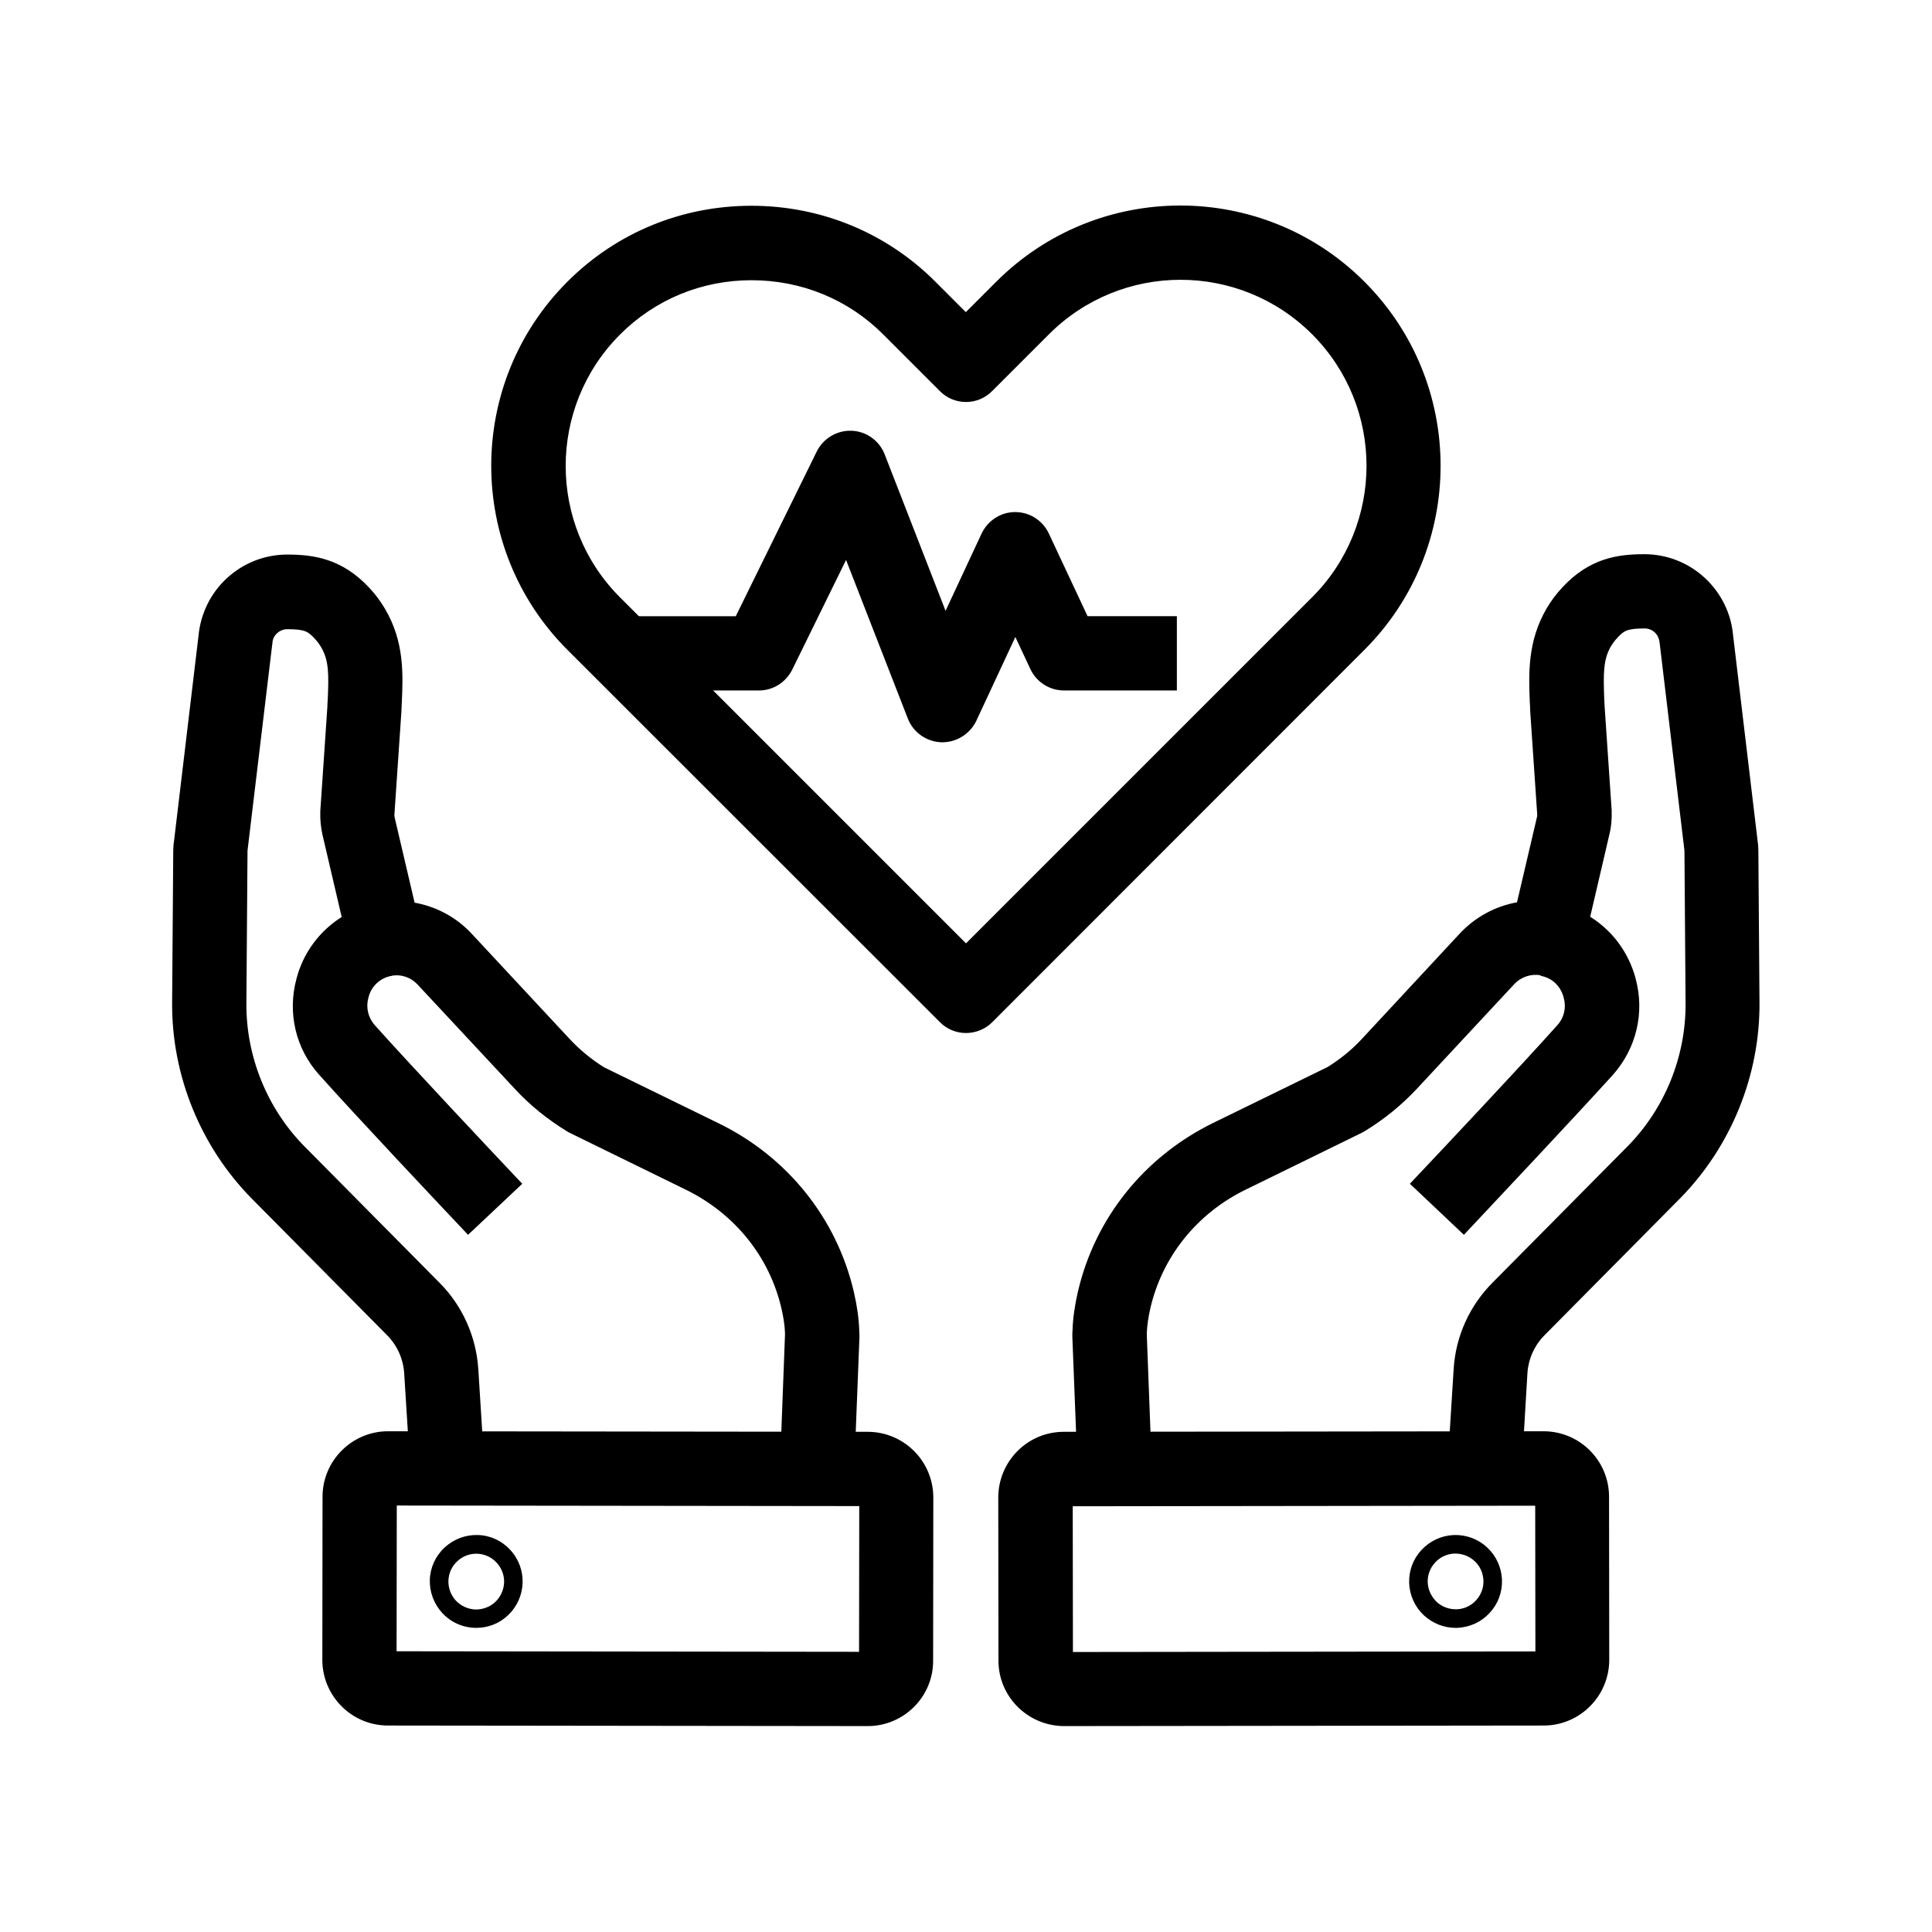 <?xml version="1.0" encoding="UTF-8"?>
<!-- Uploaded to: ICON Repo, www.iconrepo.com, Generator: ICON Repo Mixer Tools -->
<svg fill="#000000" width="800px" height="800px" version="1.1" viewBox="144 144 512 512" xmlns="http://www.w3.org/2000/svg">
 <g>
  <path d="m531.95 471.24-14.316-13.531c8.316-8.809 28.832-30.555 39.113-42.066 1.77-1.969 2.363-4.625 1.672-7.133l-0.098-0.395c-0.395-1.379-1.133-2.609-2.164-3.59-1.082-1.031-2.461-1.672-3.887-1.918l3.394-19.387c5.215 0.934 10.035 3.297 13.922 6.938 3.738 3.445 6.394 7.922 7.773 12.793l0.098 0.395c2.461 9.004 0.195 18.5-6.004 25.484-10.523 11.609-31.141 33.504-39.504 42.41z"/>
  <path d="m547.25 533.82-19.633-1.23 1.625-25.879c0.543-8.562 4.184-16.629 10.234-22.73l35.77-36.113c9.938-10.035 15.547-23.863 15.449-37.984l-0.297-40.246v-0.195l-6.543-54.809c0-0.148-0.051-0.246-0.051-0.395-0.098-0.984-0.543-1.918-1.23-2.609-0.738-0.688-1.672-1.082-2.707-1.082-4.723 0-5.559 0.641-7.281 2.508-0.641 0.688-1.18 1.426-1.672 2.215-2.066 3.543-2.016 7.281-1.77 14.07 0.051 0.641 0.051 1.23 0.098 1.871l1.871 27.602v0.297c0.051 1.969-0.098 3.984-0.59 5.953l-6.988 29.961c-1.18 5.066-6.148 8.363-11.266 7.43-2.559-0.441-5.164 0.441-6.938 2.312l-25.828 27.75c-4.082 4.379-8.707 8.117-13.777 11.219-0.246 0.148-0.492 0.297-0.789 0.441l-30.848 15.105c-12.891 6.297-22.09 17.762-25.238 31.438-0.543 2.363-0.836 4.527-0.934 6.445v0.641l1.328 35.031-19.68 0.738-1.379-35.277v-0.441c0-0.441 0-0.887 0.051-1.328v-0.051c0.098-3.148 0.59-6.594 1.426-10.184 4.527-19.484 17.562-35.719 35.77-44.672l30.406-14.859c3.394-2.117 6.496-4.625 9.199-7.578l25.781-27.75c4.133-4.43 9.445-7.281 15.203-8.316l5.266-22.484c0.051-0.195 0.098-0.441 0.098-0.688l-1.871-27.551v-0.297c0-0.641-0.051-1.328-0.098-1.969-0.297-7.578-0.641-16.137 4.43-24.848 1.18-2.016 2.609-3.938 4.231-5.656 7.184-7.723 14.66-8.758 21.695-8.758 6.004 0 11.711 2.262 16.09 6.348 4.281 3.984 6.938 9.398 7.43 15.203l6.543 54.859c0 0.098 0 0.195 0.051 0.344 0.051 0.641 0.098 1.23 0.098 1.871l0.297 40.195c0.148 19.336-7.578 38.277-21.156 52.004l-35.77 36.113c-2.707 2.707-4.328 6.297-4.574 10.137z"/>
  <path d="m426.02 601.43c-4.625 0-9.004-1.82-12.301-5.066-3.297-3.297-5.117-7.625-5.117-12.301l-0.051-43.199c0-4.625 1.82-9.004 5.066-12.301 3.297-3.297 7.625-5.117 12.301-5.117l127.13-0.148c9.594 0 17.367 7.773 17.367 17.367l0.051 43.199c0 9.594-7.773 17.418-17.367 17.418l-127.08 0.148c0.051 0 0.051 0 0 0zm2.266-58.254 0.051 38.621 122.56-0.148-0.051-38.621z"/>
  <path d="m529.74 575.4c-3.102 0-6.051-1.18-8.363-3.297-2.41-2.215-3.789-5.266-3.938-8.562-0.098-3.297 1.031-6.394 3.297-8.809 2.262-2.41 5.266-3.789 8.562-3.938 3.246-0.098 6.394 1.031 8.809 3.297 2.41 2.215 3.789 5.266 3.938 8.562 0.098 3.297-1.031 6.394-3.297 8.809-2.215 2.41-5.266 3.789-8.562 3.938h-0.445zm-5.016-6.891c1.426 1.328 3.344 2.016 5.312 1.969 1.918-0.051 3.836-0.934 5.117-2.363 1.328-1.426 2.066-3.344 1.969-5.312s-0.934-3.836-2.363-5.117l-3.344 3.59 3.344-3.59c-1.426-1.328-3.344-2.016-5.312-1.969-1.918 0.051-3.836 0.934-5.117 2.363-1.328 1.426-2.066 3.344-1.969 5.312s0.984 3.789 2.363 5.117z"/>
  <path d="m400 417.76c-2.609 0-5.117-1.031-6.938-2.902l-98.695-98.645c-26.914-26.914-26.914-70.652 0-97.562 12.988-12.988 30.309-20.121 48.758-20.121s35.77 7.133 48.758 20.121l8.07 8.07 8.07-8.07c26.914-26.914 70.652-26.914 97.562 0 26.914 26.914 26.914 70.652 0 97.562l-98.648 98.695c-1.82 1.82-4.332 2.852-6.938 2.852zm-56.828-199.5c-13.234 0-25.586 5.117-34.832 14.367-19.238 19.238-19.238 50.48 0 69.715l91.66 91.66 91.711-91.711c19.238-19.238 19.238-50.48 0-69.715-19.238-19.238-50.48-19.238-69.715 0l-15.055 15.055c-1.871 1.871-4.328 2.902-6.938 2.902s-5.117-1.031-6.938-2.902l-15.055-15.055c-9.254-9.25-21.652-14.316-34.84-14.316z"/>
  <path d="m393.75 340.71h-0.297c-3.938-0.148-7.43-2.609-8.855-6.25l-16.383-42.066-14.27 29.078c-1.672 3.344-5.066 5.512-8.809 5.512h-36.062v-19.68h29.914l21.453-43.641c1.723-3.492 5.363-5.656 9.25-5.512 3.887 0.148 7.332 2.609 8.758 6.25l16.137 41.477 9.543-20.469c1.625-3.445 5.066-5.707 8.906-5.707 3.836 0 7.281 2.215 8.906 5.656l10.281 21.941h23.664v19.68h-29.914c-3.836 0-7.281-2.215-8.906-5.656l-3.984-8.512-10.383 22.289c-1.668 3.398-5.16 5.609-8.949 5.609z"/>
  <path d="m268.04 471.24c-8.363-8.855-29.027-30.75-39.457-42.41-6.25-6.938-8.461-16.48-6.004-25.484l0.098-0.344c1.328-4.922 4.035-9.348 7.773-12.84 3.887-3.59 8.707-6.004 13.922-6.938l3.394 19.387c-1.477 0.246-2.805 0.934-3.887 1.918-1.031 0.984-1.82 2.215-2.164 3.59l-0.098 0.344c-0.688 2.559-0.051 5.215 1.672 7.184 10.281 11.465 30.801 33.258 39.113 42.066z"/>
  <path d="m252.74 533.82-1.625-25.879c-0.246-3.836-1.871-7.43-4.574-10.137l-35.77-36.113c-13.578-13.727-21.305-32.668-21.156-52.004l0.297-40.195c0-0.59 0.051-1.23 0.098-1.82 0-0.098 0-0.195 0.051-0.297l6.543-54.859c0.543-5.805 3.148-11.219 7.43-15.203 4.379-4.082 10.086-6.348 16.09-6.348 7.035 0 14.516 1.082 21.695 8.758 1.625 1.723 3.051 3.641 4.231 5.656 5.117 8.707 4.773 17.27 4.43 24.848-0.051 0.641-0.051 1.277-0.098 1.969v0.297l-1.871 27.551c0 0.246 0.051 0.441 0.098 0.688l5.266 22.484c5.758 1.031 11.121 3.887 15.203 8.316l25.828 27.75c2.707 2.902 5.805 5.461 9.199 7.578l30.406 14.859c18.203 8.906 31.242 25.191 35.77 44.672 0.836 3.59 1.328 7.035 1.426 10.184v0.051c0 0.441 0.051 0.887 0.051 1.328v0.441l-1.379 35.277-19.68-0.738 1.328-35.078v-0.641c-0.051-1.918-0.395-4.082-0.934-6.445-3.148-13.676-12.348-25.094-25.238-31.438l-30.848-15.105c-0.246-0.148-0.543-0.246-0.789-0.441-5.066-3.102-9.742-6.84-13.777-11.219l-25.781-27.652c-1.77-1.918-4.379-2.805-6.938-2.312-5.164 0.887-10.086-2.363-11.266-7.43l-6.988-29.914c-0.441-1.969-0.641-3.984-0.59-5.953v-0.297l1.871-27.602c0-0.641 0.051-1.277 0.098-1.871 0.297-6.789 0.344-10.527-1.77-14.07-0.492-0.789-1.031-1.574-1.672-2.215-1.723-1.871-2.559-2.508-7.281-2.508-0.984 0-1.969 0.395-2.707 1.082s-1.18 1.574-1.23 2.609c0 0.148 0 0.246-0.051 0.395l-6.543 54.613v0.148l-0.297 40.297c-0.098 14.121 5.512 27.945 15.449 37.984l35.77 36.113c6.051 6.102 9.645 14.168 10.234 22.73l1.625 25.879z"/>
  <path d="m373.97 601.43c-0.051 0-0.051 0 0 0l-127.18-0.148c-9.594 0-17.367-7.824-17.367-17.418l0.051-43.199c0-9.594 7.824-17.367 17.367-17.367l127.13 0.148c9.594 0 17.367 7.824 17.367 17.418l-0.051 43.199c0.051 9.59-7.773 17.367-17.316 17.367zm-124.87-19.828 122.56 0.148 0.051-38.621-122.56-0.148z"/>
  <path d="m270.21 575.4c-3.297 0-6.594-1.328-9.004-3.938-2.215-2.41-3.394-5.559-3.297-8.809 0.098-3.246 1.523-6.348 3.938-8.562 2.41-2.215 5.512-3.394 8.809-3.297 3.297 0.098 6.348 1.523 8.562 3.938 4.625 4.969 4.328 12.742-0.641 17.367-2.312 2.219-5.363 3.301-8.367 3.301zm-5.016-17.664c-3 2.754-3.148 7.43-0.395 10.43 1.328 1.426 3.199 2.262 5.117 2.363 1.969 0.051 3.887-0.641 5.312-1.969 1.426-1.328 2.262-3.199 2.363-5.117 0.098-1.918-0.641-3.887-1.969-5.312-2.754-3.004-7.43-3.199-10.43-0.395l3.344 3.59z"/>
 </g>
</svg>